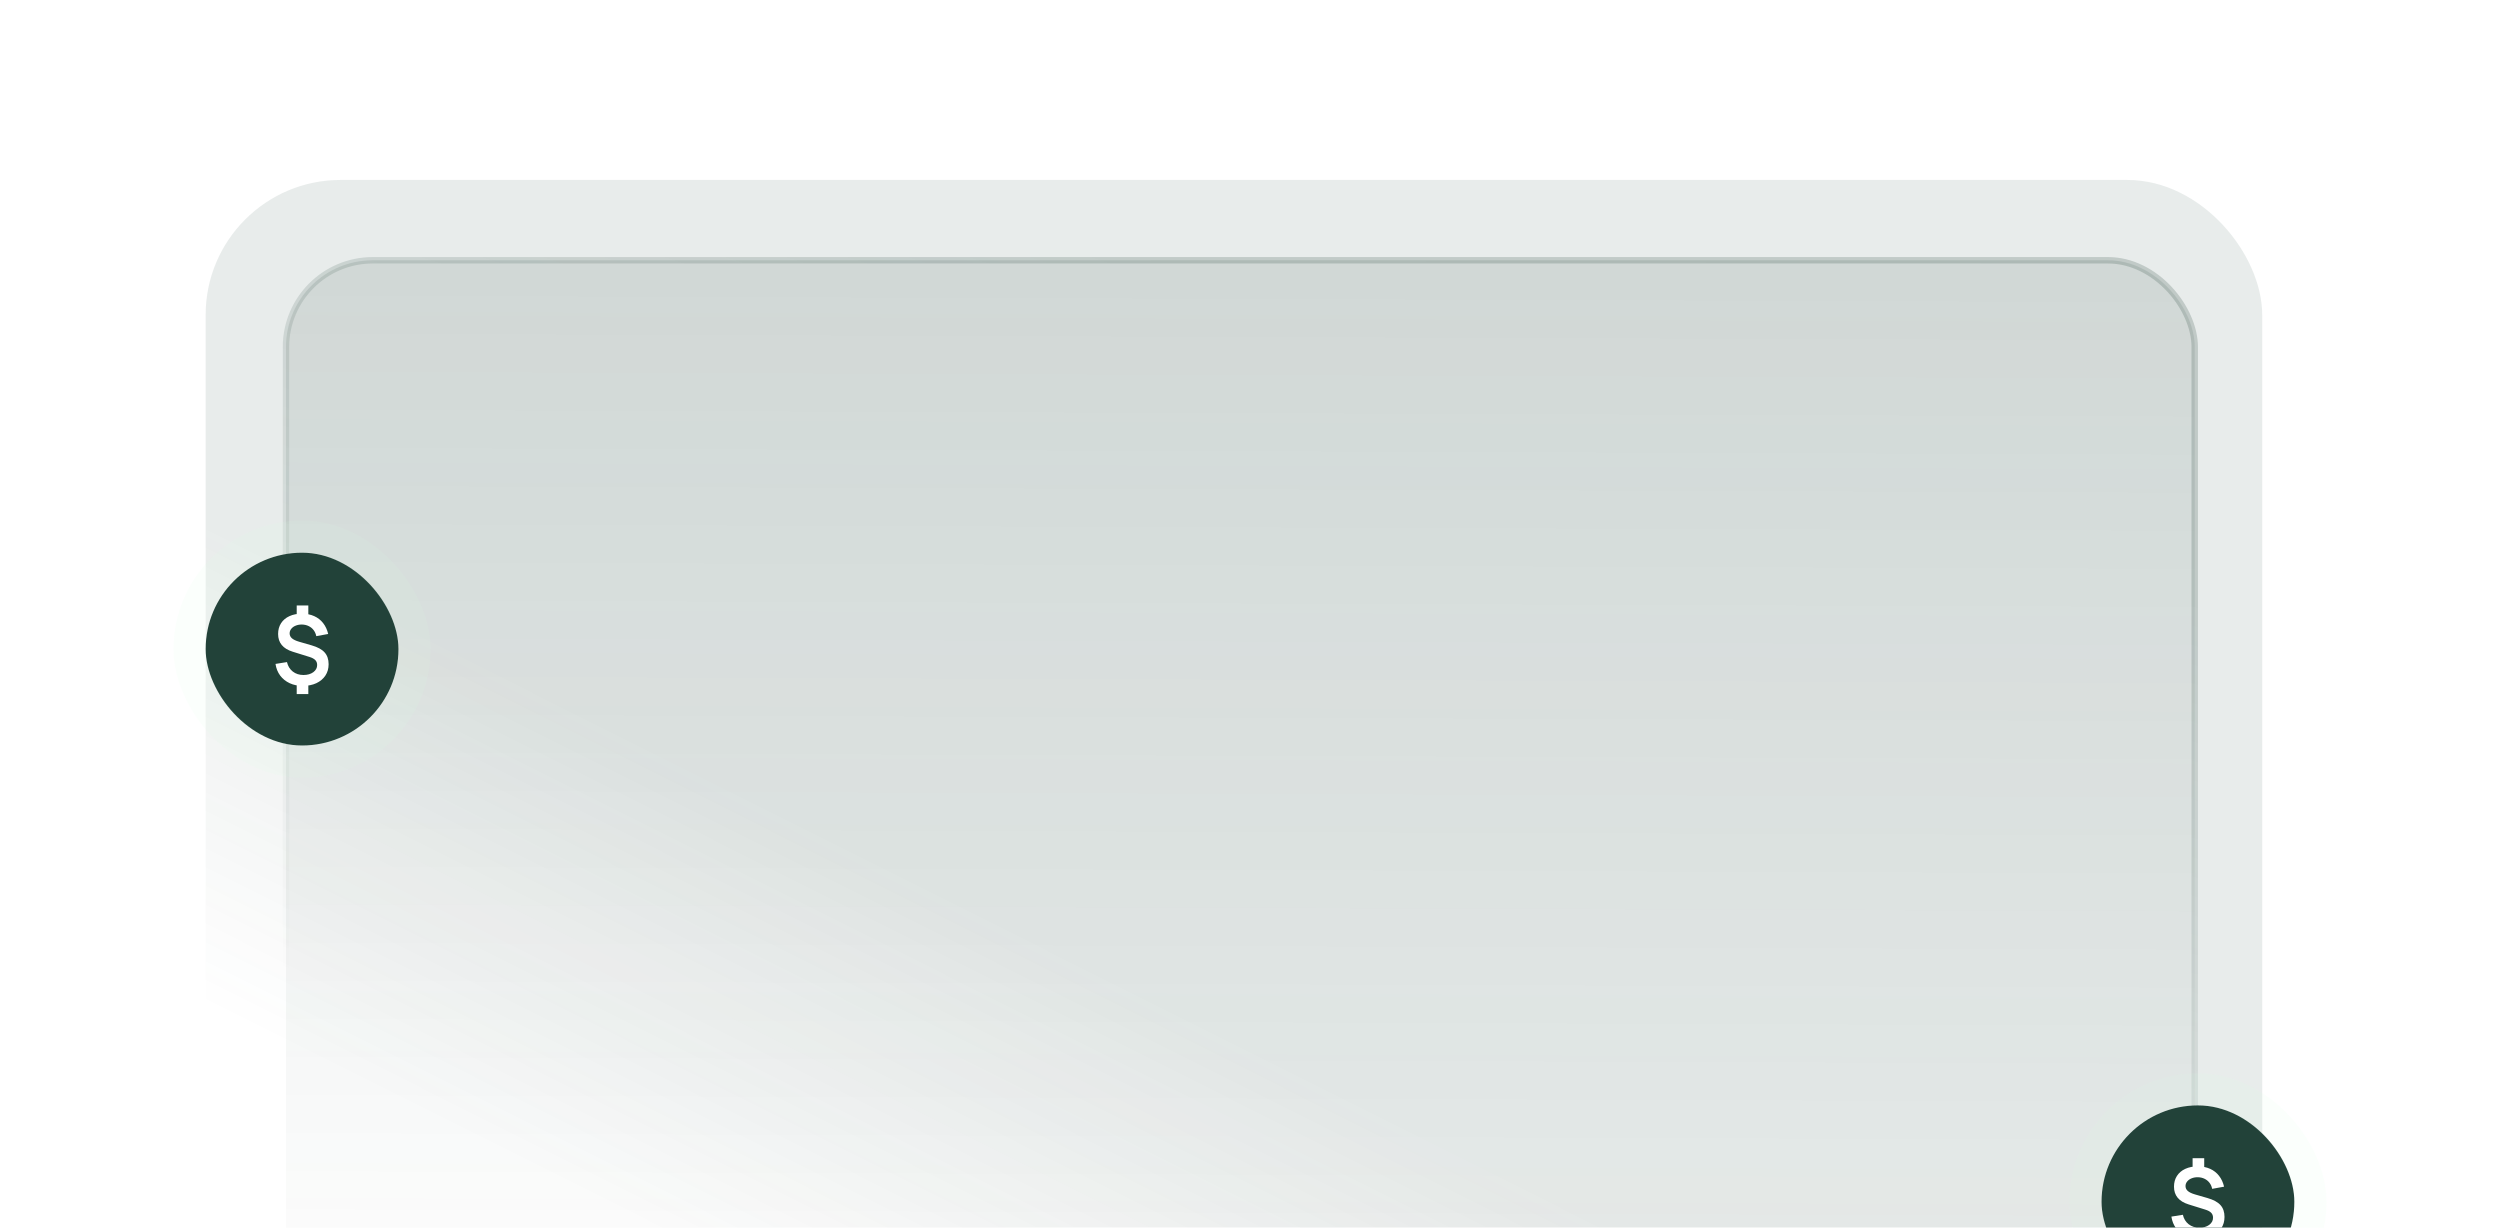 <svg width="389" height="191" viewBox="0 0 389 191" fill="none" xmlns="http://www.w3.org/2000/svg">
<g clip-path="url(#clip0_12153_4026)">
<g filter="url(#filter0_d_12153_4026)">
<rect x="99" y="193" width="202" height="250" rx="19" fill="#D9D9D9"/>
</g>
<rect x="32" y="28" width="320" height="239" rx="21" fill="url(#paint0_linear_12153_4026)"/>
<rect x="44.5" y="40.5" width="297" height="202" rx="13.5" fill="url(#paint1_linear_12153_4026)" stroke="url(#paint2_linear_12153_4026)"/>
<rect x="327" y="172" width="30" height="30" rx="15" fill="#224239"/>
<rect x="324.5" y="169.5" width="35" height="35" rx="17.5" stroke="#D4FFE0" stroke-opacity="0.1" stroke-width="5"/>
<path d="M341.168 193.993V192.215H342.976V193.993H341.168ZM341.168 181.992V180.215H342.976V181.992H341.168ZM342.113 192.725C341.353 192.725 340.673 192.585 340.073 192.305C339.473 192.025 338.981 191.63 338.596 191.12C338.216 190.61 337.973 190.005 337.868 189.305L339.653 189.02C339.793 189.635 340.093 190.125 340.553 190.49C341.018 190.85 341.573 191.03 342.218 191.03C342.838 191.03 343.348 190.885 343.748 190.595C344.148 190.3 344.348 189.927 344.348 189.477C344.348 189.162 344.253 188.907 344.063 188.713C343.873 188.512 343.568 188.347 343.148 188.217L340.546 187.407C339.031 186.937 338.273 186.017 338.273 184.647C338.273 184.007 338.426 183.45 338.731 182.975C339.041 182.495 339.476 182.127 340.036 181.872C340.596 181.612 341.256 181.485 342.016 181.49C342.721 181.495 343.348 181.622 343.898 181.872C344.453 182.122 344.913 182.482 345.278 182.952C345.648 183.422 345.911 183.987 346.066 184.647L344.213 184.985C344.143 184.63 344.006 184.317 343.801 184.047C343.596 183.777 343.338 183.567 343.028 183.417C342.718 183.267 342.373 183.187 341.993 183.177C341.628 183.172 341.301 183.23 341.011 183.35C340.721 183.465 340.491 183.63 340.321 183.845C340.151 184.055 340.066 184.292 340.066 184.557C340.066 184.852 340.183 185.105 340.418 185.315C340.658 185.525 341.036 185.705 341.551 185.855L343.493 186.417C344.428 186.687 345.101 187.055 345.511 187.52C345.926 187.98 346.133 188.592 346.133 189.357C346.133 190.027 345.966 190.615 345.631 191.12C345.296 191.625 344.826 192.02 344.221 192.305C343.616 192.585 342.913 192.725 342.113 192.725Z" fill="white"/>
<rect x="32" y="86" width="30" height="30" rx="15" fill="#224239"/>
<rect x="29.5" y="83.5" width="35" height="35" rx="17.5" stroke="#D4FFE0" stroke-opacity="0.1" stroke-width="5"/>
<path d="M46.168 107.993V106.215H47.975V107.993H46.168ZM46.168 95.993V94.215H47.975V95.993H46.168ZM47.113 106.725C46.353 106.725 45.673 106.585 45.073 106.305C44.473 106.025 43.98 105.63 43.596 105.12C43.215 104.61 42.973 104.005 42.868 103.305L44.653 103.02C44.793 103.635 45.093 104.125 45.553 104.49C46.018 104.85 46.573 105.03 47.218 105.03C47.838 105.03 48.348 104.885 48.748 104.595C49.148 104.3 49.348 103.927 49.348 103.477C49.348 103.162 49.253 102.907 49.063 102.713C48.873 102.512 48.568 102.347 48.148 102.217L45.545 101.407C44.031 100.937 43.273 100.017 43.273 98.647C43.273 98.007 43.425 97.45 43.73 96.975C44.041 96.495 44.475 96.127 45.035 95.873C45.596 95.612 46.255 95.485 47.016 95.49C47.721 95.495 48.348 95.623 48.898 95.873C49.453 96.123 49.913 96.483 50.278 96.953C50.648 97.422 50.91 97.987 51.066 98.647L49.213 98.985C49.143 98.63 49.005 98.317 48.8 98.047C48.596 97.778 48.338 97.567 48.028 97.418C47.718 97.267 47.373 97.188 46.993 97.177C46.628 97.172 46.3 97.23 46.011 97.35C45.721 97.465 45.49 97.63 45.321 97.845C45.151 98.055 45.066 98.293 45.066 98.558C45.066 98.853 45.183 99.105 45.418 99.315C45.658 99.525 46.035 99.705 46.55 99.855L48.493 100.417C49.428 100.687 50.1 101.055 50.511 101.52C50.925 101.98 51.133 102.592 51.133 103.357C51.133 104.027 50.965 104.615 50.63 105.12C50.295 105.625 49.825 106.02 49.221 106.305C48.615 106.585 47.913 106.725 47.113 106.725Z" fill="white"/>
</g>
<defs>
<filter id="filter0_d_12153_4026" x="-41" y="53" width="482" height="530" filterUnits="userSpaceOnUse" color-interpolation-filters="sRGB">
<feFlood flood-opacity="0" result="BackgroundImageFix"/>
<feColorMatrix in="SourceAlpha" type="matrix" values="0 0 0 0 0 0 0 0 0 0 0 0 0 0 0 0 0 0 127 0" result="hardAlpha"/>
<feOffset/>
<feGaussianBlur stdDeviation="70"/>
<feComposite in2="hardAlpha" operator="out"/>
<feColorMatrix type="matrix" values="0 0 0 0 0.729 0 0 0 0 0.576 0 0 0 0 0.337 0 0 0 1 0"/>
<feBlend mode="normal" in2="BackgroundImageFix" result="effect1_dropShadow_12153_4026"/>
<feBlend mode="normal" in="SourceGraphic" in2="effect1_dropShadow_12153_4026" result="shape"/>
</filter>
<linearGradient id="paint0_linear_12153_4026" x1="192" y1="162.5" x2="162.165" y2="222.054" gradientUnits="userSpaceOnUse">
<stop stop-color="#224239" stop-opacity="0.1"/>
<stop offset="1" stop-color="#224239" stop-opacity="0"/>
</linearGradient>
<linearGradient id="paint1_linear_12153_4026" x1="193" y1="40" x2="192.238" y2="250.783" gradientUnits="userSpaceOnUse">
<stop stop-color="#224239" stop-opacity="0.12"/>
<stop offset="0.86" stop-color="#224239" stop-opacity="0"/>
</linearGradient>
<linearGradient id="paint2_linear_12153_4026" x1="199" y1="47.808" x2="154.919" y2="186.915" gradientUnits="userSpaceOnUse">
<stop stop-color="#224239" stop-opacity="0.2"/>
<stop offset="1" stop-color="#224239" stop-opacity="0"/>
</linearGradient>
<clipPath id="clip0_12153_4026">
<rect width="389" height="191" fill="white"/>
</clipPath>
</defs>
</svg>
